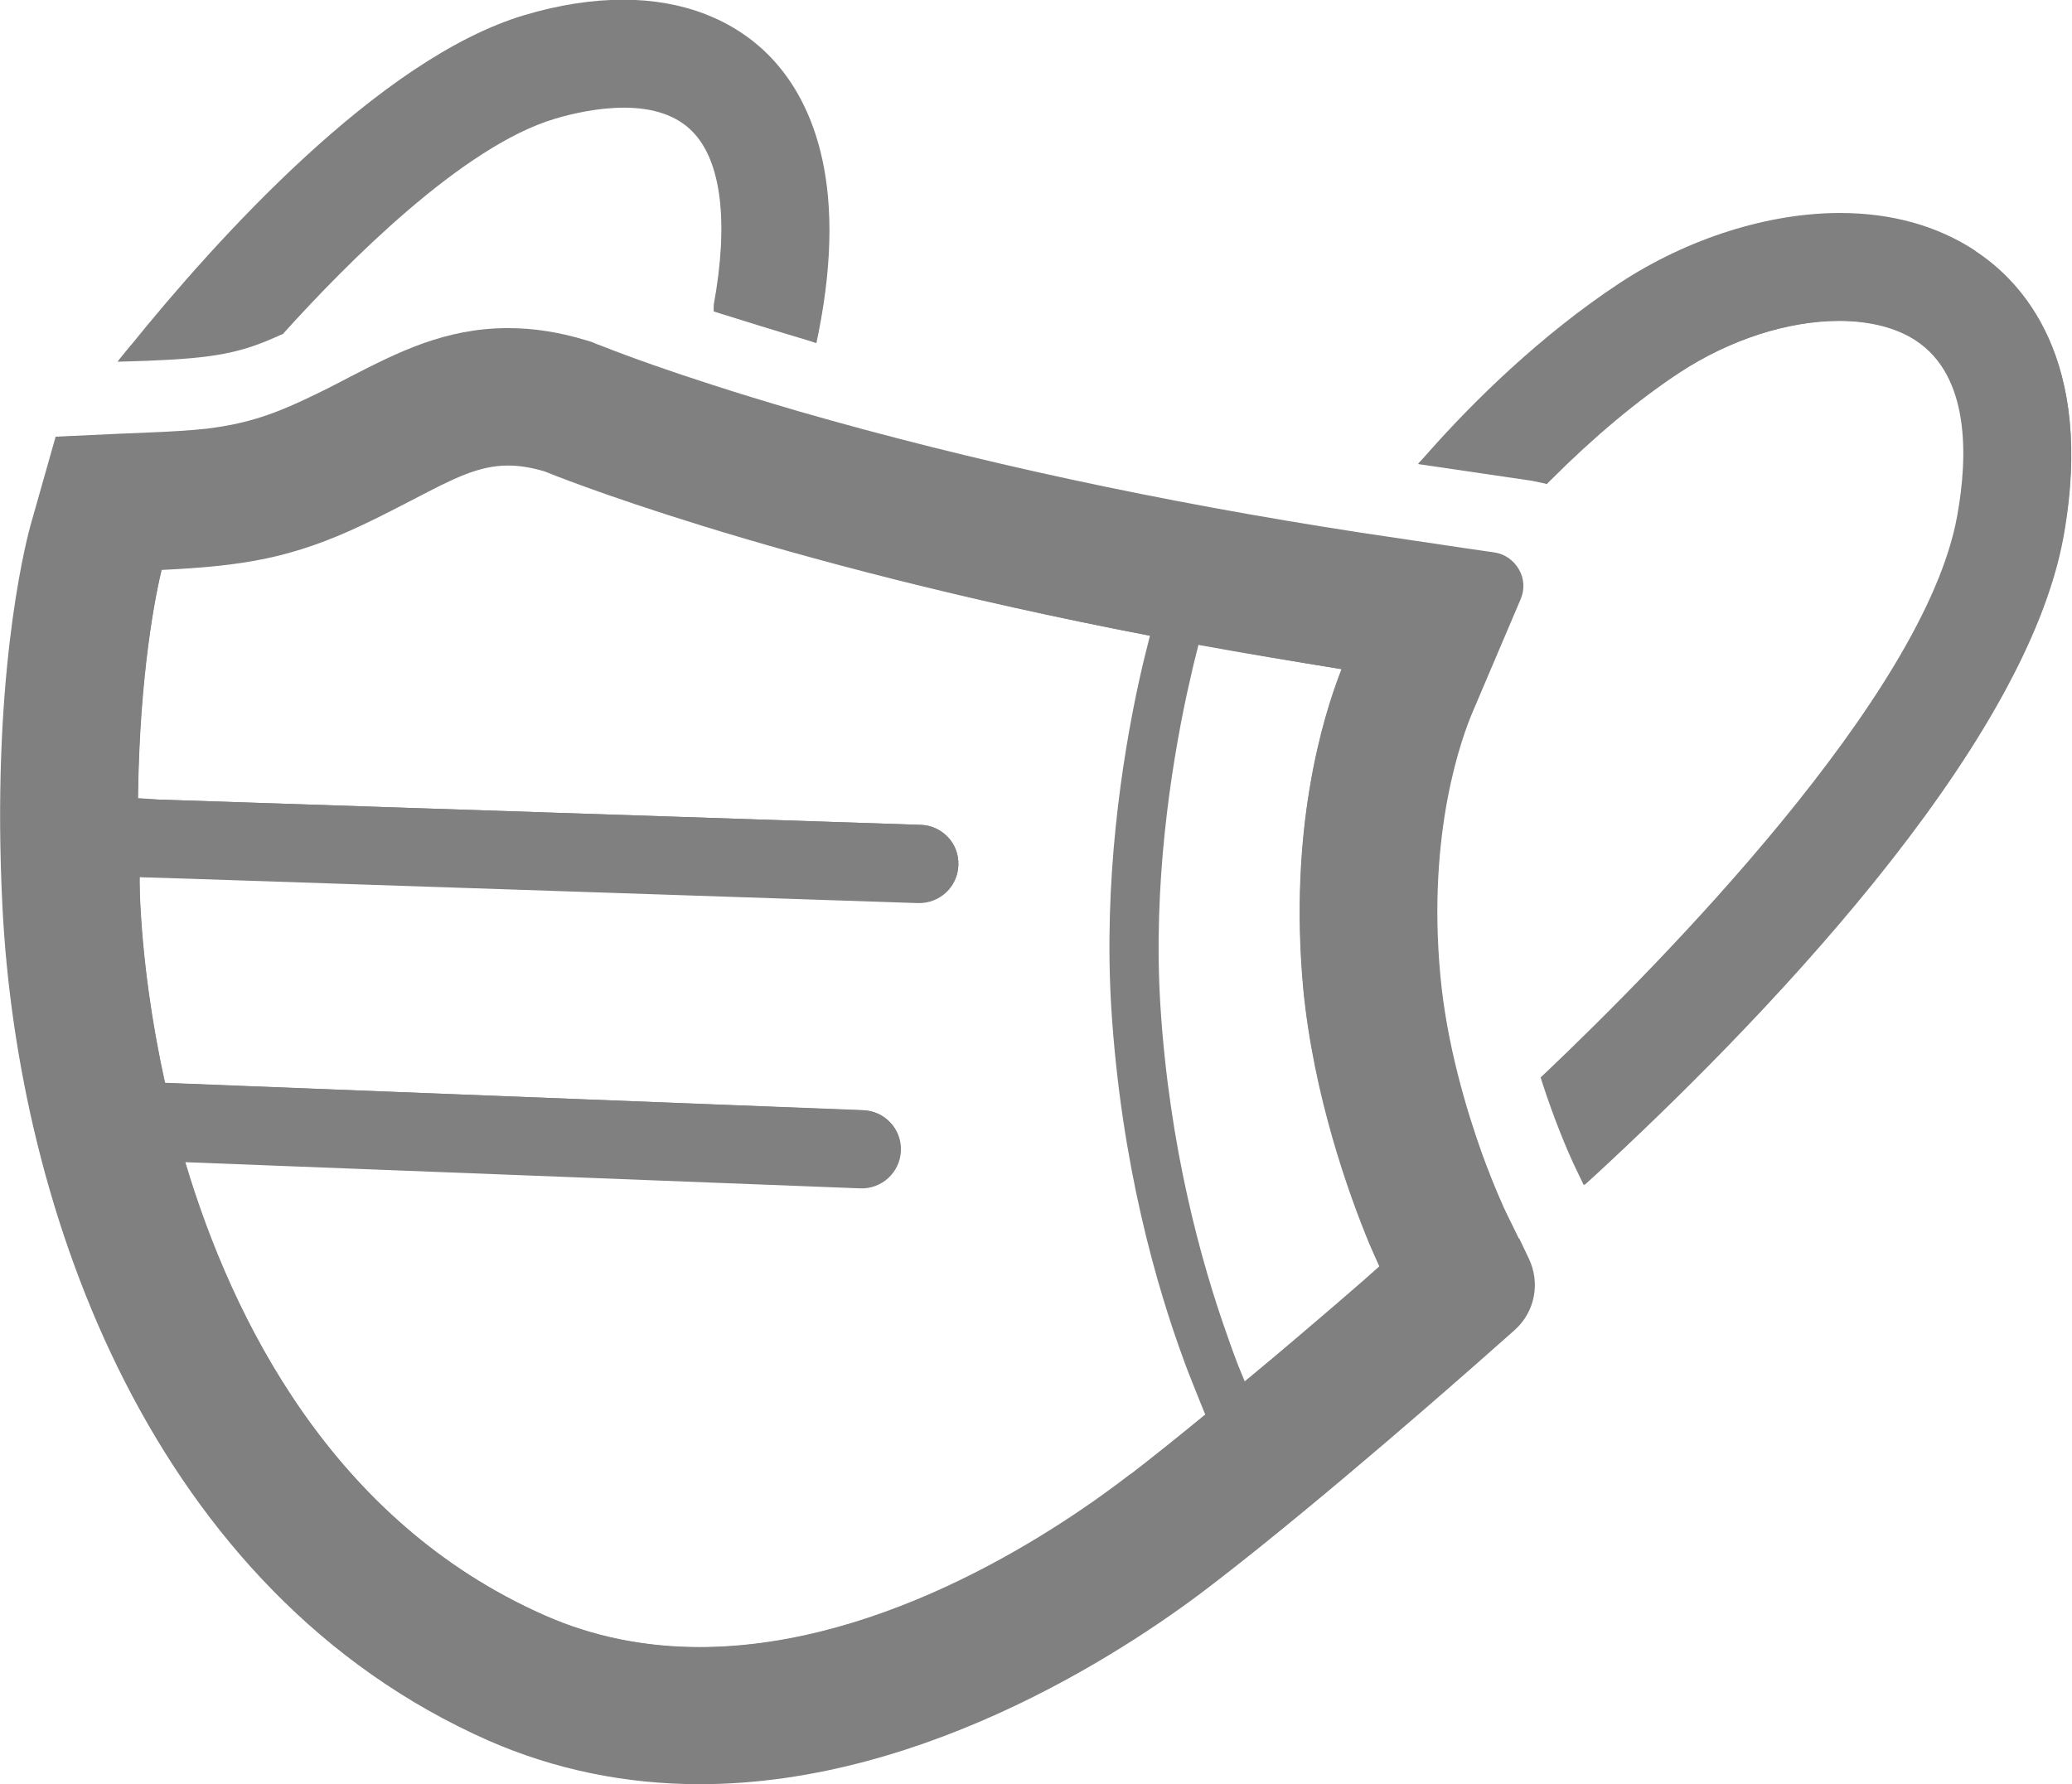 <?xml version="1.0" encoding="UTF-8"?><svg xmlns="http://www.w3.org/2000/svg" viewBox="0 0 69.64 59.98"><defs><style>.d{fill:gray;}</style></defs><g id="a"/><g id="b"><g id="c"><g><path class="d" d="M9.46,11.25l.06-.03,.04-.05c2.06-2.28,5.98-6.26,9.1-7.18,.57-.17,1.44-.37,2.31-.37,1.01,0,1.78,.27,2.3,.8,.97,.98,1.23,3.03,.72,5.82v.23l.22,.07c.83,.26,1.79,.56,2.9,.89l.33,.1,.07-.34c1.04-5.23-.32-7.95-1.65-9.31-1.21-1.23-2.91-1.89-4.91-1.89-1.04,0-2.16,.17-3.33,.52C12.73,1.97,7.23,8.1,4.39,11.62l-.44,.54,.98-.03c2.29-.09,3.18-.26,4.52-.88Z"/><path class="d" d="M4.41,11.64C7.25,8.11,12.75,1.99,17.64,.54,18.8,.2,19.92,.02,20.96,.02c1.99,0,3.69,.65,4.89,1.88,1.32,1.36,2.68,4.07,1.64,9.29l-.07,.34-.31-.12c-1.1-.33-2.07-.63-2.9-.89l-.22-.07,.02-.21c.5-2.77,.25-4.85-.73-5.84-.52-.53-1.3-.81-2.32-.81-.87,0-1.74,.2-2.31,.37-3.13,.92-7.05,4.9-9.11,7.18l-.1,.07c-1.34,.61-2.23,.78-4.52,.87l-.93,.03,.41-.5Z"/><path class="d" d="M66.41,8.44c-1.29-.85-2.83-1.28-4.57-1.28-2.41,0-5.1,.85-7.38,2.34-2.72,1.79-4.99,4.06-6.41,5.66l-.39,.44,3.81,.56c.12,.02,.23,.05,.34,.07l.18,.04,.13-.13c1.47-1.47,2.93-2.69,4.34-3.62,1.68-1.1,3.63-1.73,5.35-1.73,1.03,0,1.93,.23,2.58,.66,1.81,1.19,1.76,3.87,1.39,5.9-1.09,6.06-10.05,15.12-13.85,18.73l-.15,.14,.06,.19c.41,1.26,.82,2.22,1.04,2.7l.35,.73,.32-.29c5.34-4.93,14.5-14.28,15.8-21.56,1.07-5.94-1.4-8.54-2.97-9.56Z"/><path class="d" d="M52.93,39.12c-.17-.36-.61-1.34-1.04-2.7l-.06-.19,.14-.12c3.8-3.62,12.77-12.68,13.86-18.74,.36-2.04,.41-4.73-1.4-5.92-.66-.44-1.56-.67-2.6-.67-1.73,0-3.69,.63-5.37,1.73-1.41,.93-2.88,2.14-4.35,3.62l-.13,.13-.16-.05c-.11-.03-.22-.06-.34-.07l-3.81-.56,.4-.4c1.42-1.59,3.68-3.87,6.41-5.65,2.27-1.48,4.95-2.33,7.36-2.33,1.74,0,3.27,.43,4.56,1.28,1.56,1.02,4.02,3.61,2.96,9.54-1.3,7.27-10.46,16.62-15.8,21.54l-.3,.27-.33-.7Z"/><path class="d" d="M51.05,41.64l-.43-.88c-.04-.08-.39-.83-.81-1.98-.52-1.46-1.19-3.68-1.4-5.99-.45-4.84,.73-8.03,1.1-8.89l1.6-3.76c.14-.33,.12-.69-.06-1-.18-.31-.48-.52-.83-.57l-.97-.14-3.49-.52c-6.71-1.03-13.08-2.4-18.94-4.09-1.09-.32-2.04-.61-2.87-.88-1.4-.45-2.66-.89-3.75-1.32-.07-.03-.11-.04-.12-.04h.01l-.22-.09-.2-.06c-.9-.27-1.75-.4-2.59-.4-2.14,0-3.74,.83-5.32,1.64-.49,.26-.98,.51-1.56,.78-1.17,.55-2.05,.81-3.24,.96-.56,.06-1.21,.1-1.97,.13l-.97,.04-2.15,.1-.85,3c-.22,.82-1.31,5.26-.94,12.76,.51,10.31,5.06,23.1,16.35,28.08,2.22,.97,4.6,1.46,7.09,1.46,7.74,0,14.71-4.75,17.34-6.8,3.76-2.9,8.7-7.28,8.75-7.32l1.29-1.14c.69-.61,.88-1.59,.48-2.42l-.32-.67Zm-13.04,7.9c-2.26,1.75-8.19,5.83-14.5,5.83-1.86,0-3.61-.36-5.21-1.07-7.11-3.14-10.49-9.93-12.07-15.23l22.68,.88c.73,.03,1.34-.54,1.37-1.26h0c.03-.73-.54-1.34-1.27-1.37l-23.46-.91c-.46-2.08-.75-4.21-.84-6.18-.01-.24-.02-.47-.03-.74l1.65,.05,24.52,.82c.73,.02,1.34-.54,1.36-1.27h0c.03-.73-.55-1.34-1.27-1.36l-25.62-.85-.68-.03c.05-4.27,.61-6.93,.79-7.69,2.73-.13,4.39-.39,6.77-1.52,.66-.31,1.22-.61,1.73-.87,1.29-.67,2.14-1.12,3.15-1.12,.38,0,.8,.07,1.23,.2,.07,.03,7.42,3.05,20.34,5.52l-.21,.84c-.06,.25-.12,.52-.18,.79-.56,2.6-1.17,6.6-.91,10.88,.33,5.25,1.52,9.37,2.46,11.91,.1,.28,.21,.54,.31,.8l.08,.2c.1,.26,.2,.49,.29,.72l.02,.04c-.85,.7-1.71,1.39-2.5,2Zm6.98-5.77c-.84,.72-1.96,1.68-3.15,2.68-.03-.08-.23-.56-.23-.56l-.15-.4c-.07-.19-.14-.38-.21-.59-.86-2.41-1.95-6.3-2.25-11.11-.25-4.07,.35-7.94,.89-10.46l.22-.97s.13-.52,.17-.68c1.59,.29,3.21,.56,4.81,.81-.64,1.62-1.78,5.4-1.29,10.74,.35,3.63,1.54,6.94,2.23,8.6,.14,.33,.26,.58,.33,.74-.24,.22-.72,.64-1.36,1.19Z"/><path class="d" d="M23.51,59.96c-2.48,0-4.87-.49-7.08-1.46C5.16,53.53,.6,40.75,.1,30.44c-.37-7.5,.72-11.94,.94-12.76l.85-2.99,3.1-.12c.76-.03,1.41-.07,1.97-.13,1.2-.15,2.08-.41,3.25-.96,.58-.27,1.07-.52,1.56-.78,1.56-.81,3.17-1.64,5.31-1.64,.84,0,1.68,.13,2.58,.4l.2,.06,.33,.13c1.1,.43,2.36,.87,3.75,1.32,.83,.27,1.78,.56,2.87,.88,5.86,1.69,12.23,3.06,18.94,4.09l3.49,.52,.97,.14c.35,.05,.64,.26,.82,.56,.17,.3,.19,.66,.06,.98l-1.6,3.76c-.37,.86-1.55,4.06-1.1,8.9,.22,2.31,.88,4.53,1.41,5.99,.43,1.2,.79,1.95,.81,1.98l.43,.88,.32,.67c.4,.82,.21,1.78-.47,2.39l-1.29,1.14s-5,4.43-8.75,7.32c-2.64,2.04-9.6,6.79-17.33,6.79ZM6.21,39.06c1.56,5.21,4.92,12.08,12.09,15.25,1.6,.71,3.36,1.07,5.22,1.07,6.32,0,12.26-4.08,14.51-5.83,.79-.61,1.65-1.3,2.5-2-.12-.31-.21-.54-.3-.78,0,0-.3-.76-.38-.99-.94-2.54-2.13-6.66-2.46-11.9-.26-4.28,.35-8.27,.91-10.87,.05-.27,.12-.54,.18-.79l.21-.84c-12.89-2.49-20.28-5.52-20.35-5.55-.44-.13-.86-.2-1.24-.2-1.02,0-1.87,.44-3.16,1.11-.51,.27-1.08,.56-1.73,.87-2.4,1.13-4.09,1.39-6.77,1.51-.19,.74-.76,3.43-.81,7.71l.7,.05,25.62,.85c.35,.01,.67,.16,.91,.41,.24,.25,.36,.58,.35,.93-.02,.7-.59,1.25-1.3,1.25l-24.56-.82-1.65-.05c-.01,.29,0,.53,0,.77,.09,1.97,.38,4.11,.84,6.18l23.48,.93c.35,.01,.67,.16,.9,.41,.24,.25,.36,.58,.34,.93-.03,.7-.6,1.24-1.3,1.24l-22.76-.88v.03ZM40.08,22.34l-.22,.97c-.55,2.53-1.15,6.39-.89,10.47,.31,4.81,1.4,8.7,2.26,11.12,.07,.21,.14,.4,.21,.59l.15,.4,.23,.56c1.22-1,2.34-1.95,3.19-2.67,.63-.55,1.12-.98,1.36-1.19-.07-.19-.19-.44-.33-.77-.68-1.66-1.88-4.97-2.23-8.59-.48-5.26,.6-8.98,1.29-10.73-1.63-.27-3.25-.55-4.83-.84h-.02l-.18,.7Z"/></g></g></g></svg>